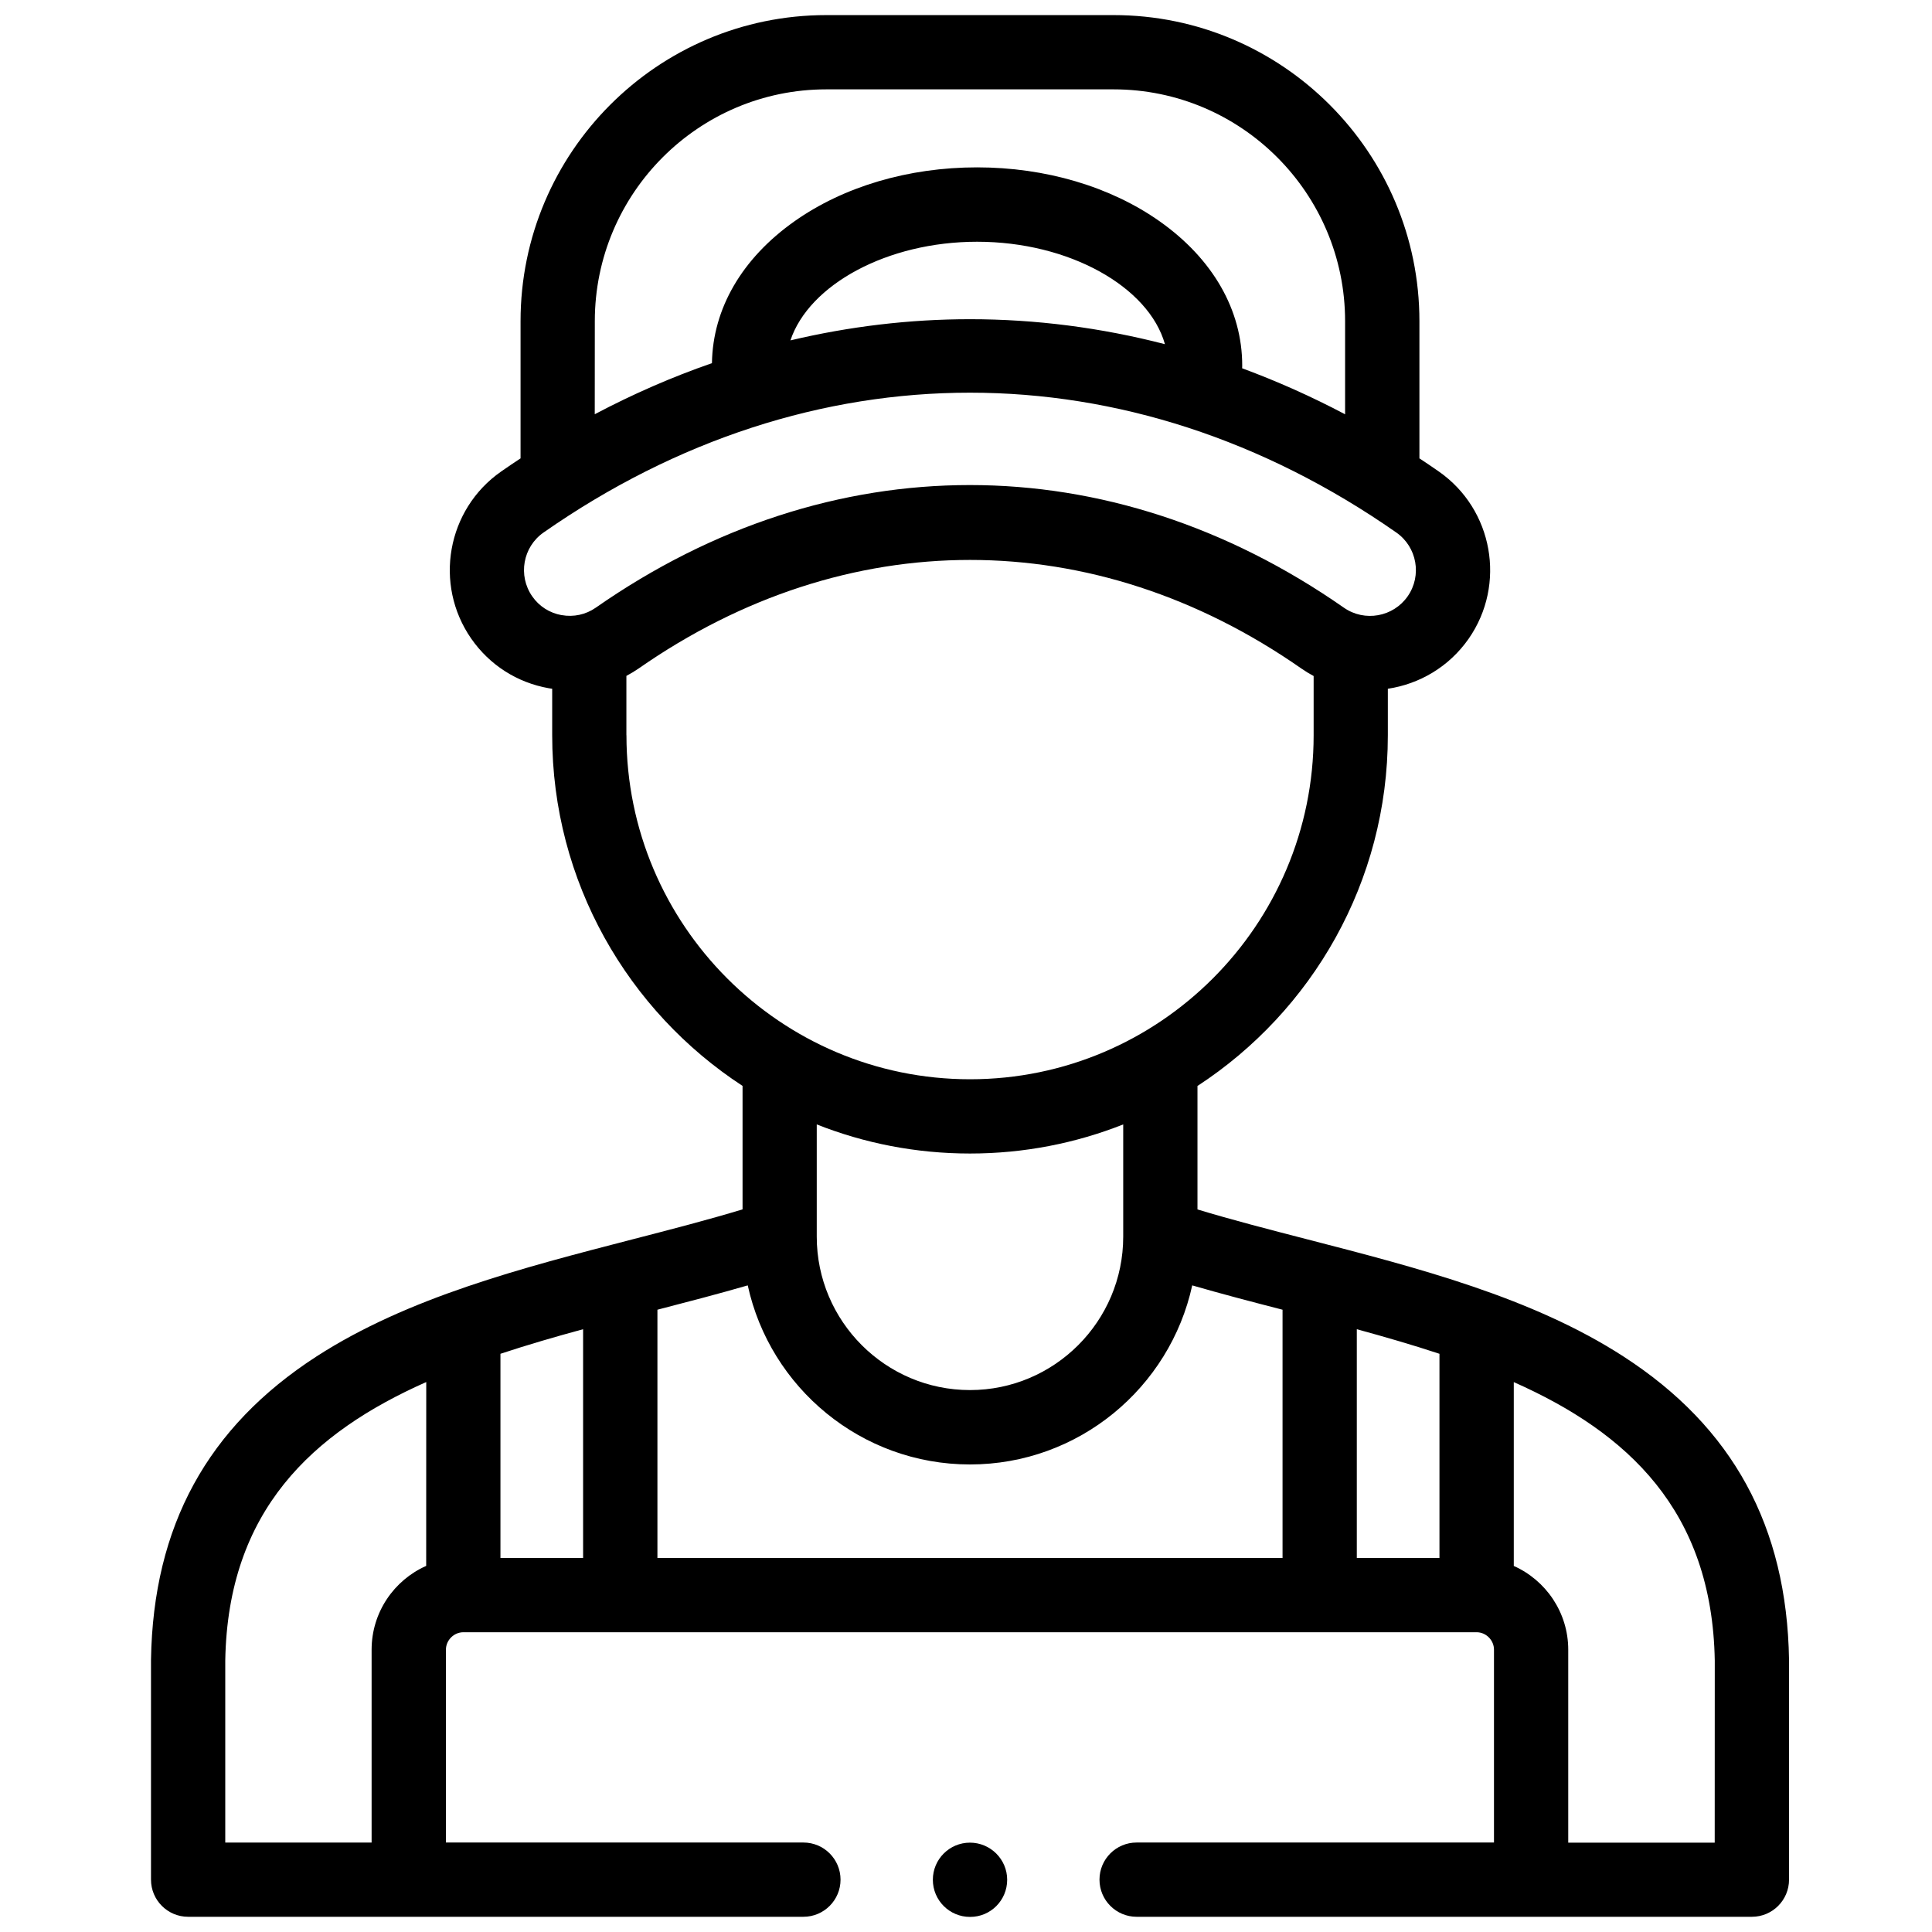 <svg version="1.1" xmlns="http://www.w3.org/2000/svg" width="32" height="32" viewBox="0 0 32 32">
<title>Reseller</title>
<path d="M28.401 30.52h-2.426v-3.195c0-0.618-0.371-1.151-0.902-1.388v-3.045c1.884 0.836 3.286 2.127 3.329 4.614zM23.842 25.806h-1.369v-3.79c0.464 0.127 0.924 0.26 1.369 0.407zM21.243 25.806h-10.354v-4.113c0.517-0.134 1.016-0.264 1.496-0.403 0.37 1.694 1.879 2.966 3.681 2.966s3.311-1.272 3.681-2.966c0.48 0.139 0.979 0.27 1.496 0.403v4.113zM18.604 18.624v1.859c0 1.401-1.139 2.541-2.538 2.541s-2.538-1.14-2.538-2.541v-1.859c0.786 0.311 1.643 0.482 2.538 0.482s1.752-0.171 2.538-0.482zM10.375 12.178v-0.983c0.068-0.036 0.134-0.076 0.199-0.12 3.44-2.401 7.546-2.401 10.984 0 0.065 0.045 0.132 0.086 0.2 0.122v0.981c0 3.142-2.553 5.698-5.691 5.698s-5.691-2.556-5.691-5.698zM9.303 10.189c-0.2-0.036-0.373-0.146-0.488-0.312-0.239-0.344-0.155-0.818 0.188-1.057 0-0 0-0 0-0 4.422-3.088 9.702-3.088 14.124 0 0.343 0.239 0.428 0.713 0.189 1.056-0.24 0.344-0.714 0.428-1.056 0.19-1.94-1.354-4.067-2.032-6.196-2.032s-4.256 0.677-6.196 2.031c-0.165 0.115-0.366 0.159-0.566 0.123zM19.296 5.701c-1.059-0.274-2.142-0.414-3.23-0.414-1 0-1.996 0.119-2.974 0.351 0.307-0.92 1.598-1.634 3.092-1.634 1.528 0 2.844 0.747 3.111 1.697zM9.852 5.319c0-2.117 1.72-3.839 3.834-3.839h4.759c2.114 0 3.834 1.722 3.834 3.839v1.543c-0.556-0.294-1.126-0.548-1.705-0.762 0-0.015 0.001-0.030 0.001-0.046 0-0.917-0.485-1.765-1.367-2.388-0.816-0.576-1.891-0.894-3.025-0.894s-2.209 0.317-3.025 0.894c-0.869 0.614-1.352 1.446-1.366 2.349-0.661 0.229-1.309 0.512-1.941 0.846zM9.658 25.806h-1.369v-3.383c0.445-0.147 0.904-0.281 1.369-0.407zM7.059 25.936c-0.532 0.236-0.904 0.769-0.904 1.388v3.195h-2.424v-3.014c0.042-2.487 1.445-3.778 3.329-4.614zM29.632 27.49c-0.036-2.21-0.933-3.853-2.743-5.023-1.512-0.978-3.404-1.467-5.234-1.939-0.639-0.165-1.25-0.323-1.821-0.496v-2.045c1.897-1.237 3.153-3.379 3.153-5.809v-0.77c0.522-0.078 1.013-0.362 1.339-0.829 0.626-0.9 0.404-2.142-0.494-2.769-0.107-0.075-0.214-0.147-0.322-0.218v-2.273c-0-2.795-2.272-5.069-5.065-5.069h-4.759c-2.793 0-5.064 2.274-5.064 5.069v2.273c-0.108 0.071-0.216 0.144-0.322 0.218-0.899 0.627-1.12 1.869-0.494 2.769 0.303 0.435 0.758 0.727 1.282 0.82 0.019 0.003 0.038 0.006 0.058 0.009v0.769c0 2.43 1.257 4.572 3.153 5.809v2.045c-0.571 0.173-1.182 0.331-1.821 0.496-1.829 0.473-3.721 0.962-5.234 1.939-1.81 1.17-2.707 2.813-2.743 5.023 0 0.003 0 0.007 0 0.010v3.634c0 0.34 0.276 0.615 0.615 0.615h10.191c0.34 0 0.615-0.276 0.615-0.615s-0.275-0.615-0.615-0.615h-5.921v-3.195c0-0.156 0.132-0.288 0.289-0.288h16.783c0.156 0 0.287 0.132 0.287 0.288v3.195h-5.919c-0.34 0-0.615 0.275-0.615 0.615s0.276 0.615 0.615 0.615h10.191c0.34 0 0.615-0.276 0.615-0.615v-3.634c0-0.003 0-0.007 0-0.010z"></path>
<path d="M16.066 30.52c-0.34 0-0.615 0.275-0.615 0.615s0.275 0.615 0.615 0.615h0.003c0.34 0 0.613-0.276 0.613-0.615s-0.277-0.615-0.617-0.615z"></path>
</svg>
